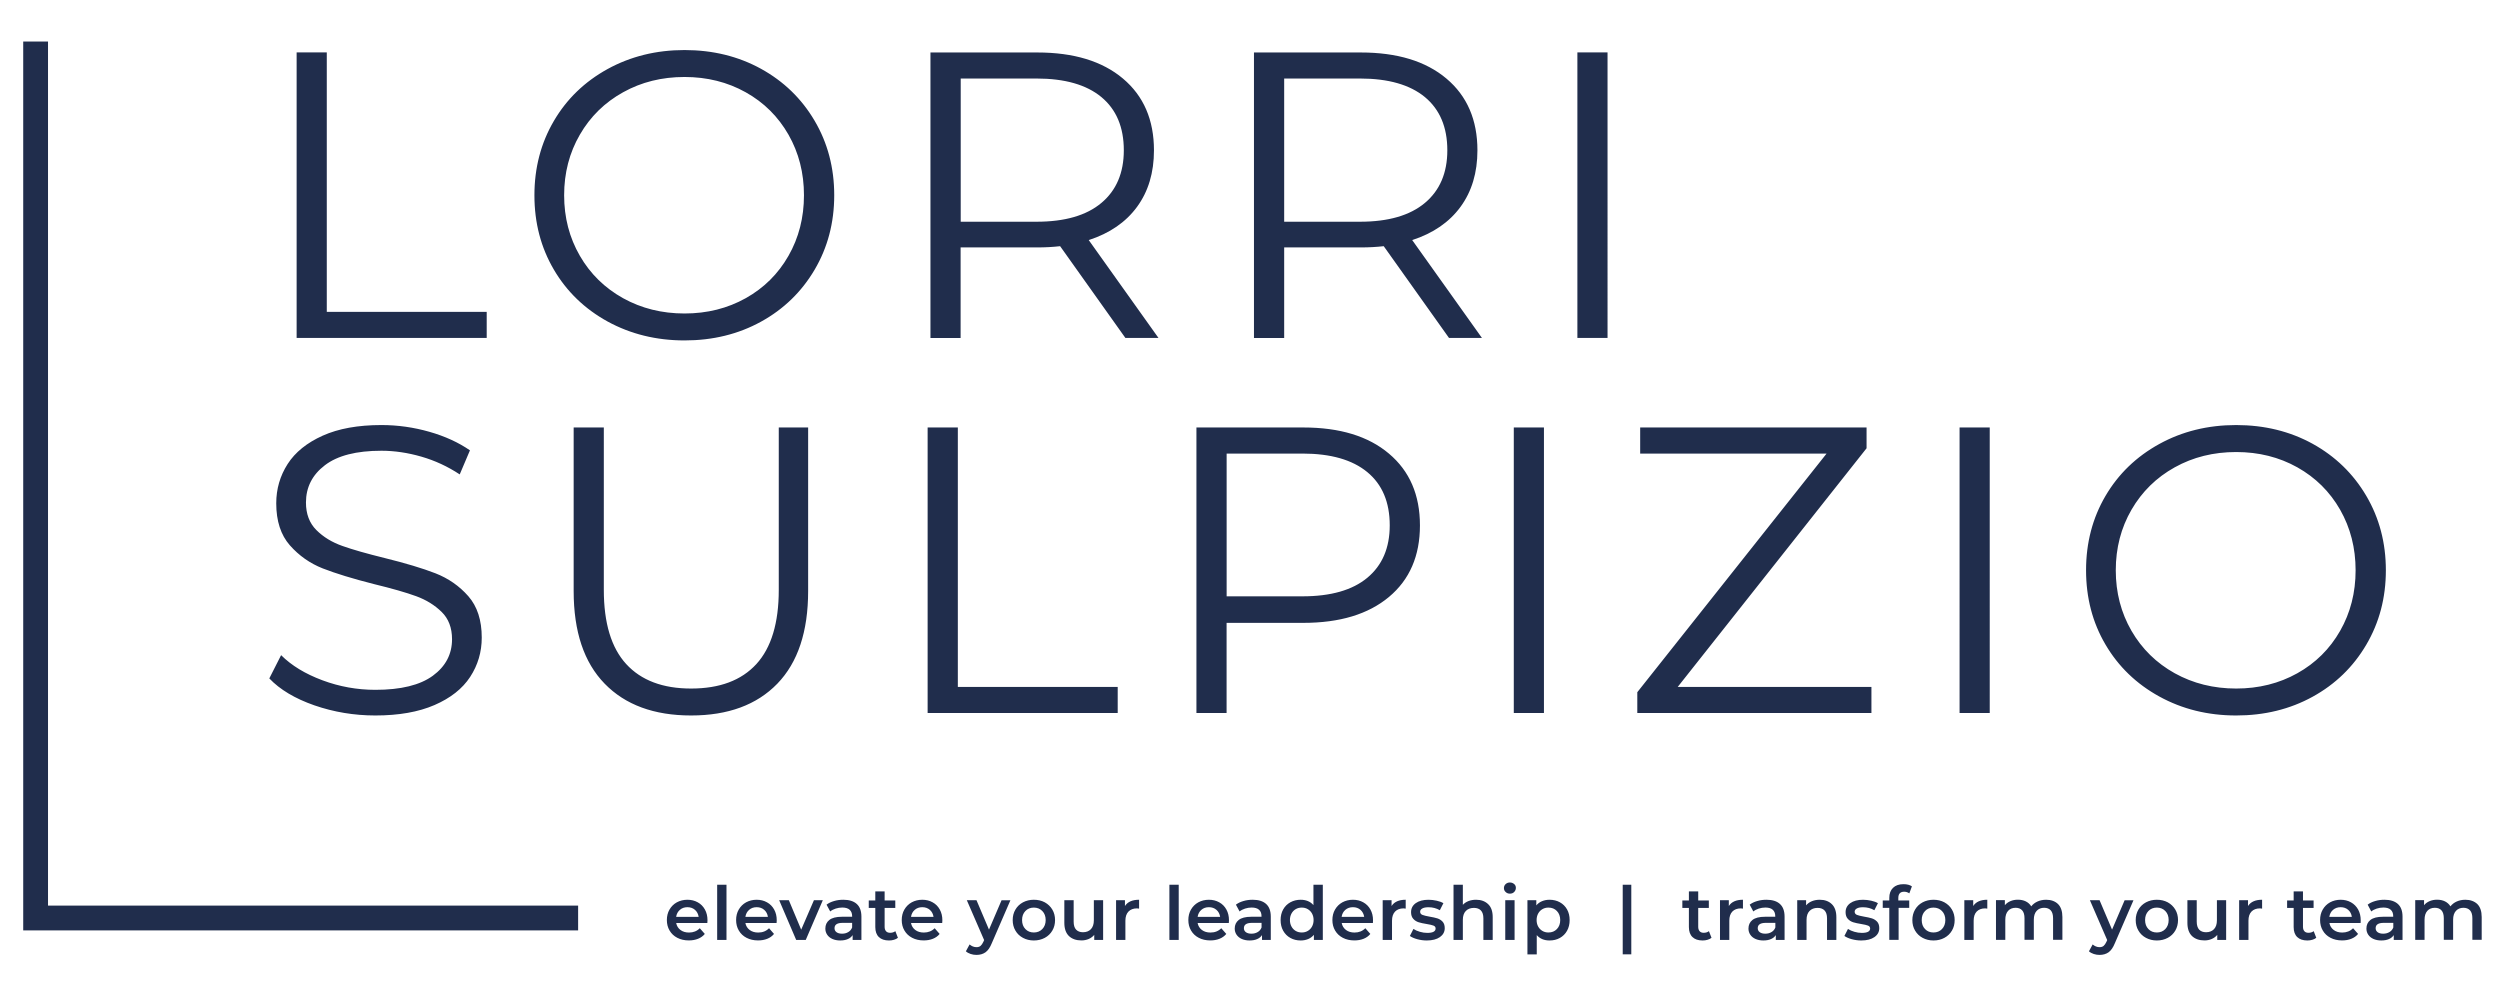 <?xml version="1.0" encoding="UTF-8"?> <svg xmlns="http://www.w3.org/2000/svg" xmlns:xlink="http://www.w3.org/1999/xlink" version="1.1" id="Layer_1" x="0px" y="0px" viewBox="0 0 504 198" style="enable-background:new 0 0 504 198;" xml:space="preserve"> <style type="text/css"> .st0{clip-path:url(#SVGID_00000163769907804737748420000005801069399713793459_);fill:#202D4C;} .st1{clip-path:url(#SVGID_00000163769907804737748420000005801069399713793459_);fill:none;stroke:#202D4C;stroke-width:5;} </style> <g> <defs> <rect id="SVGID_1_" x="4.68" y="8.38" width="495.62" height="184.13"></rect> </defs> <clipPath id="SVGID_00000018212662985638371310000004280332387390361778_"> <use xlink:href="#SVGID_1_" style="overflow:visible;"></use> </clipPath> <path style="clip-path:url(#SVGID_00000018212662985638371310000004280332387390361778_);fill:#202D4C;" d="M450.81,138.81 c-4.55,0-8.68-1.03-12.38-3.08c-3.7-2.06-6.61-4.91-8.72-8.55c-2.11-3.65-3.17-7.72-3.17-12.21c0-4.49,1.06-8.57,3.17-12.21 c2.11-3.64,5.02-6.5,8.72-8.55c3.7-2.06,7.83-3.08,12.38-3.08c4.55,0,8.66,1.03,12.33,3.08c3.67,2.06,6.55,4.91,8.63,8.55 c2.08,3.65,3.12,7.72,3.12,12.21c0,4.5-1.04,8.57-3.12,12.21c-2.08,3.65-4.96,6.5-8.63,8.55 C459.47,137.78,455.36,138.81,450.81,138.81 M450.81,144.24c5.7,0,10.84-1.26,15.42-3.78c4.58-2.52,8.18-6.01,10.81-10.48 c2.63-4.47,3.95-9.47,3.95-15.01c0-5.54-1.32-10.54-3.95-15.01c-2.63-4.47-6.24-7.96-10.81-10.49c-4.58-2.52-9.72-3.78-15.42-3.78 c-5.7,0-10.87,1.27-15.5,3.82c-4.63,2.55-8.25,6.04-10.85,10.48c-2.6,4.44-3.91,9.43-3.91,14.97c0,5.54,1.3,10.53,3.91,14.97 c2.6,4.44,6.22,7.93,10.85,10.48C439.94,142.96,445.1,144.24,450.81,144.24 M395.05,143.74h6.08V86.18h-6.08V143.74z M338.23,138.48l38.07-48.11v-4.19h-45.64v5.26h37.58l-38.16,48.11v4.19h47.2v-5.26H338.23z M305.18,143.74h6.08V86.18h-6.08 V143.74z M262.58,120.22h-15.29V91.44h15.29c5.7,0,10.06,1.25,13.07,3.74c3.02,2.49,4.52,6.07,4.52,10.73 c0,4.55-1.51,8.07-4.52,10.57C272.64,118.98,268.28,120.22,262.58,120.22 M262.75,86.18H241.2v57.56h6.08v-18.17h15.46 c7.35,0,13.1-1.74,17.27-5.22c4.17-3.48,6.25-8.29,6.25-14.43c0-6.14-2.08-10.96-6.25-14.47 C275.85,87.93,270.09,86.18,262.75,86.18 M187.01,143.74h38.32v-5.26H193.1v-52.3h-6.09V143.74z M139.32,144.24 c7.46,0,13.25-2.14,17.39-6.41c4.14-4.28,6.21-10.5,6.21-18.67V86.18H157v32.73c0,6.69-1.51,11.68-4.52,14.97 c-3.02,3.29-7.4,4.93-13.16,4.93c-5.7,0-10.06-1.65-13.07-4.93c-3.02-3.29-4.52-8.28-4.52-14.97V86.18h-6.08v32.98 c0,8.17,2.08,14.39,6.25,18.67C126.05,142.1,131.86,144.24,139.32,144.24 M75.67,144.24c4.71,0,8.69-0.7,11.92-2.1 c3.23-1.4,5.63-3.29,7.19-5.67c1.56-2.39,2.34-5.03,2.34-7.93c0-3.51-0.9-6.29-2.71-8.35c-1.81-2.06-4.02-3.59-6.62-4.61 c-2.6-1.01-6.02-2.04-10.24-3.08c-3.56-0.88-6.4-1.68-8.51-2.43c-2.11-0.74-3.86-1.81-5.26-3.21c-1.4-1.4-2.1-3.25-2.1-5.55 c0-3.07,1.27-5.58,3.82-7.52c2.55-1.95,6.35-2.92,11.39-2.92c2.63,0,5.32,0.4,8.06,1.19c2.74,0.79,5.32,1.99,7.73,3.58l2.06-4.85 c-2.3-1.59-5.03-2.84-8.18-3.74c-3.15-0.9-6.37-1.36-9.66-1.36c-4.71,0-8.66,0.71-11.84,2.14c-3.18,1.43-5.54,3.33-7.07,5.71 c-1.53,2.39-2.3,5.03-2.3,7.93c0,3.57,0.92,6.39,2.75,8.47c1.84,2.08,4.04,3.63,6.62,4.65c2.58,1.01,6.03,2.07,10.36,3.17 c3.62,0.88,6.44,1.69,8.47,2.43c2.03,0.74,3.74,1.8,5.14,3.17c1.4,1.37,2.1,3.21,2.1,5.51c0,3.01-1.29,5.47-3.87,7.36 c-2.58,1.89-6.44,2.84-11.59,2.84c-3.67,0-7.24-0.64-10.69-1.93c-3.45-1.29-6.22-2.97-8.31-5.06l-2.38,4.69 c2.14,2.25,5.17,4.06,9.09,5.43C67.29,143.55,71.39,144.24,75.67,144.24"></path> <polyline style="clip-path:url(#SVGID_00000018212662985638371310000004280332387390361778_);fill:none;stroke:#202D4C;stroke-width:5;" points=" 7.18,8.37 7.18,185.07 116.55,185.07 "></polyline> <path style="clip-path:url(#SVGID_00000018212662985638371310000004280332387390361778_);fill:#202D4C;" d="M497.01,181.39 c-0.63,0-1.21,0.12-1.73,0.35s-0.94,0.56-1.27,0.98c-0.27-0.44-0.64-0.77-1.1-1s-1-0.34-1.6-0.34c-0.55,0-1.05,0.1-1.5,0.29 c-0.45,0.19-0.83,0.46-1.12,0.82v-1.02h-1.78v8.01h1.88v-4.06c0-0.78,0.19-1.38,0.56-1.79s0.88-0.62,1.52-0.62 c0.58,0,1.03,0.18,1.34,0.53s0.46,0.88,0.46,1.58v4.35h1.88v-4.06c0-0.77,0.19-1.36,0.57-1.78c0.38-0.41,0.88-0.62,1.51-0.62 c0.58,0,1.02,0.18,1.34,0.53c0.31,0.35,0.46,0.88,0.46,1.58v4.35h1.88v-4.59c0-1.17-0.3-2.05-0.89-2.63 C498.82,181.69,498.02,181.39,497.01,181.39 M480.45,188.23c-0.48,0-0.85-0.1-1.12-0.3c-0.27-0.2-0.4-0.47-0.4-0.81 c0-0.71,0.54-1.07,1.62-1.07h1.94v0.93c-0.15,0.4-0.41,0.71-0.77,0.92C481.34,188.13,480.92,188.23,480.45,188.23 M480.71,181.39 c-0.66,0-1.29,0.08-1.88,0.26c-0.59,0.17-1.1,0.41-1.51,0.73l0.73,1.37c0.3-0.25,0.67-0.44,1.1-0.58c0.43-0.14,0.88-0.21,1.33-0.21 c0.66,0,1.16,0.15,1.49,0.45c0.34,0.3,0.5,0.73,0.5,1.29v0.12h-2.07c-1.15,0-1.99,0.22-2.53,0.65s-0.8,1.01-0.8,1.73 c0,0.46,0.12,0.87,0.37,1.24c0.24,0.36,0.59,0.65,1.04,0.85c0.45,0.2,0.98,0.31,1.58,0.31s1.11-0.09,1.54-0.28 c0.43-0.18,0.75-0.45,0.98-0.8v0.97h1.77v-4.69c0-1.14-0.31-1.99-0.94-2.56C482.79,181.68,481.89,181.39,480.71,181.39 M471.87,182.89c0.61,0,1.12,0.18,1.53,0.54c0.41,0.36,0.65,0.83,0.73,1.41h-4.54c0.09-0.59,0.34-1.06,0.76-1.42 C470.77,183.07,471.27,182.89,471.87,182.89 M475.92,185.53c0-0.82-0.17-1.54-0.52-2.17c-0.35-0.62-0.83-1.11-1.44-1.45 c-0.62-0.35-1.31-0.52-2.09-0.52c-0.79,0-1.5,0.18-2.13,0.52c-0.63,0.35-1.12,0.84-1.48,1.46s-0.53,1.33-0.53,2.11 c0,0.79,0.18,1.5,0.55,2.12c0.36,0.63,0.88,1.11,1.55,1.46c0.67,0.35,1.45,0.53,2.33,0.53c0.69,0,1.31-0.11,1.86-0.33 c0.55-0.22,1.01-0.54,1.37-0.98l-1.01-1.15c-0.57,0.58-1.3,0.87-2.18,0.87c-0.69,0-1.27-0.17-1.73-0.52 c-0.46-0.35-0.75-0.81-0.86-1.4h6.29C475.91,185.85,475.92,185.66,475.92,185.53 M466.44,187.72c-0.28,0.22-0.63,0.33-1.05,0.33 c-0.36,0-0.64-0.1-0.82-0.31c-0.19-0.21-0.29-0.5-0.29-0.89v-3.81h2.14v-1.5h-2.14v-1.83h-1.88v1.83h-1.32v1.5h1.32v3.86 c0,0.88,0.24,1.55,0.72,2.01c0.48,0.46,1.16,0.69,2.04,0.69c0.35,0,0.68-0.04,1-0.14c0.32-0.09,0.58-0.22,0.8-0.4L466.44,187.72z M453.2,182.65v-1.17h-1.79v8.01h1.88v-3.88c0-0.8,0.2-1.41,0.61-1.84c0.41-0.42,0.98-0.64,1.71-0.64c0.13,0,0.27,0.02,0.43,0.05 v-1.79C454.69,181.39,453.74,181.81,453.2,182.65 M446.93,181.48v4.05c0,0.78-0.2,1.38-0.59,1.79c-0.4,0.41-0.93,0.62-1.6,0.62 c-0.6,0-1.06-0.18-1.39-0.53c-0.32-0.35-0.49-0.89-0.49-1.61v-4.32h-1.88v4.57c0,1.17,0.31,2.05,0.92,2.65 c0.62,0.59,1.46,0.89,2.53,0.89c0.52,0,1.01-0.1,1.45-0.29c0.45-0.2,0.83-0.47,1.12-0.83v1.02h1.79v-8.01H446.93z M434.82,187.99 c-0.69,0-1.26-0.23-1.7-0.69c-0.45-0.46-0.67-1.07-0.67-1.82s0.22-1.35,0.67-1.82c0.44-0.46,1.01-0.69,1.7-0.69 c0.69,0,1.26,0.23,1.71,0.69c0.45,0.46,0.67,1.07,0.67,1.82s-0.23,1.35-0.67,1.82C436.08,187.76,435.51,187.99,434.82,187.99 M434.82,189.6c0.82,0,1.55-0.18,2.2-0.53c0.65-0.35,1.16-0.84,1.52-1.46c0.36-0.62,0.55-1.33,0.55-2.12c0-0.79-0.18-1.5-0.55-2.12 s-0.87-1.1-1.52-1.46c-0.65-0.35-1.39-0.52-2.2-0.52c-0.81,0-1.54,0.18-2.19,0.52c-0.65,0.35-1.16,0.84-1.52,1.46 s-0.55,1.32-0.55,2.12c0,0.79,0.18,1.5,0.55,2.12c0.36,0.63,0.87,1.11,1.52,1.46C433.28,189.42,434.01,189.6,434.82,189.6 M428.33,181.48l-2.54,5.93l-2.52-5.93h-1.95l3.49,8.04l-0.14,0.32c-0.18,0.4-0.38,0.68-0.59,0.86c-0.21,0.17-0.49,0.25-0.82,0.25 c-0.25,0-0.5-0.05-0.74-0.15c-0.24-0.1-0.46-0.24-0.64-0.4l-0.75,1.38c0.25,0.23,0.57,0.41,0.96,0.54 c0.39,0.13,0.78,0.19,1.18,0.19c0.71,0,1.32-0.18,1.82-0.53c0.5-0.36,0.92-0.97,1.27-1.84l3.75-8.65H428.33z M412.5,181.39 c-0.63,0-1.21,0.12-1.73,0.35s-0.95,0.56-1.27,0.98c-0.27-0.44-0.64-0.77-1.1-1c-0.46-0.23-1-0.34-1.6-0.34 c-0.55,0-1.05,0.1-1.5,0.29c-0.45,0.19-0.82,0.46-1.12,0.82v-1.02h-1.79v8.01h1.88v-4.06c0-0.78,0.19-1.38,0.56-1.79 s0.88-0.62,1.52-0.62c0.58,0,1.02,0.18,1.33,0.53s0.46,0.88,0.46,1.58v4.35h1.88v-4.06c0-0.77,0.19-1.36,0.57-1.78 c0.38-0.41,0.88-0.62,1.51-0.62c0.58,0,1.02,0.18,1.34,0.53c0.31,0.35,0.46,0.88,0.46,1.58v4.35h1.88v-4.59 c0-1.17-0.3-2.05-0.89-2.63C414.31,181.69,413.51,181.39,412.5,181.39 M397.8,182.65v-1.17h-1.79v8.01h1.88v-3.88 c0-0.8,0.2-1.41,0.61-1.84c0.41-0.42,0.98-0.64,1.71-0.64c0.13,0,0.27,0.02,0.43,0.05v-1.79 C399.29,181.39,398.34,181.81,397.8,182.65 M389.79,187.99c-0.69,0-1.26-0.23-1.7-0.69c-0.45-0.46-0.67-1.07-0.67-1.82 s0.22-1.35,0.67-1.82s1.01-0.69,1.7-0.69s1.26,0.23,1.71,0.69c0.45,0.46,0.68,1.07,0.68,1.82s-0.23,1.35-0.68,1.82 C391.05,187.76,390.48,187.99,389.79,187.99 M389.79,189.6c0.82,0,1.55-0.18,2.2-0.53c0.65-0.35,1.16-0.84,1.52-1.46 c0.37-0.62,0.55-1.33,0.55-2.12c0-0.79-0.18-1.5-0.55-2.12c-0.36-0.62-0.87-1.1-1.52-1.46c-0.65-0.35-1.39-0.52-2.2-0.52 c-0.81,0-1.54,0.18-2.19,0.52c-0.65,0.35-1.16,0.84-1.52,1.46c-0.36,0.62-0.55,1.32-0.55,2.12c0,0.79,0.18,1.5,0.55,2.12 c0.37,0.63,0.87,1.11,1.52,1.46C388.25,189.42,388.98,189.6,389.79,189.6 M383.88,179.77c0.37,0,0.71,0.11,1.04,0.33l0.52-1.41 c-0.41-0.29-0.98-0.44-1.7-0.44c-0.91,0-1.61,0.25-2.11,0.74c-0.5,0.49-0.75,1.17-0.75,2.03v0.51h-1.32v1.5h1.32v6.45h1.88v-6.45 h2.14v-1.5h-2.2v-0.48C382.7,180.2,383.09,179.77,383.88,179.77 M375.23,189.6c1.12,0,2-0.23,2.65-0.68 c0.65-0.45,0.98-1.05,0.98-1.8c0-0.57-0.15-1.01-0.44-1.32c-0.3-0.31-0.65-0.53-1.06-0.66c-0.41-0.13-0.94-0.24-1.58-0.35 c-0.64-0.11-1.11-0.23-1.42-0.35c-0.3-0.12-0.46-0.34-0.46-0.64c0-0.27,0.14-0.49,0.43-0.65c0.29-0.17,0.7-0.25,1.25-0.25 c0.85,0,1.61,0.2,2.29,0.6l0.72-1.42c-0.35-0.21-0.8-0.38-1.35-0.5c-0.55-0.12-1.1-0.19-1.65-0.19c-1.08,0-1.94,0.23-2.57,0.68 s-0.95,1.06-0.95,1.82c0,0.58,0.15,1.03,0.46,1.36c0.3,0.33,0.67,0.55,1.08,0.68c0.42,0.13,0.95,0.24,1.61,0.35 c0.63,0.1,1.09,0.21,1.37,0.32s0.43,0.3,0.43,0.58c0,0.59-0.56,0.89-1.68,0.89c-0.49,0-0.99-0.07-1.49-0.22 c-0.51-0.14-0.94-0.34-1.3-0.58l-0.72,1.42c0.37,0.26,0.86,0.48,1.48,0.65C373.94,189.51,374.58,189.6,375.23,189.6 M366.87,181.39 c-0.59,0-1.12,0.1-1.59,0.29c-0.47,0.19-0.86,0.47-1.17,0.84v-1.04h-1.79v8.01h1.88v-4.05c0-0.78,0.2-1.38,0.6-1.79 c0.4-0.41,0.94-0.62,1.63-0.62c0.61,0,1.08,0.18,1.41,0.53c0.33,0.35,0.49,0.88,0.49,1.58v4.35h1.88v-4.59 c0-1.16-0.31-2.04-0.91-2.62C368.69,181.69,367.88,181.39,366.87,181.39 M355.88,188.23c-0.48,0-0.85-0.1-1.12-0.3 c-0.27-0.2-0.4-0.47-0.4-0.81c0-0.71,0.54-1.07,1.62-1.07h1.93v0.93c-0.15,0.4-0.41,0.71-0.77,0.92 C356.77,188.13,356.35,188.23,355.88,188.23 M356.13,181.39c-0.66,0-1.29,0.08-1.88,0.26c-0.59,0.17-1.1,0.41-1.51,0.73l0.73,1.37 c0.3-0.25,0.67-0.44,1.1-0.58c0.44-0.14,0.88-0.21,1.33-0.21c0.66,0,1.16,0.15,1.49,0.45s0.5,0.73,0.5,1.29v0.12h-2.07 c-1.15,0-1.99,0.22-2.53,0.65s-0.8,1.01-0.8,1.73c0,0.46,0.12,0.87,0.37,1.24c0.24,0.36,0.59,0.65,1.04,0.85 c0.45,0.2,0.98,0.31,1.58,0.31s1.11-0.09,1.54-0.28c0.43-0.18,0.75-0.45,0.98-0.8v0.97h1.77v-4.69c0-1.14-0.31-1.99-0.94-2.56 C358.22,181.68,357.31,181.39,356.13,181.39 M348.53,182.65v-1.17h-1.78v8.01h1.88v-3.88c0-0.8,0.2-1.41,0.61-1.84 c0.41-0.42,0.98-0.64,1.71-0.64c0.13,0,0.27,0.02,0.43,0.05v-1.79C350.02,181.39,349.07,181.81,348.53,182.65 M344.52,187.72 c-0.28,0.22-0.63,0.33-1.05,0.33c-0.36,0-0.63-0.1-0.82-0.31s-0.29-0.5-0.29-0.89v-3.81h2.14v-1.5h-2.14v-1.83h-1.88v1.83h-1.32 v1.5h1.32v3.86c0,0.88,0.24,1.55,0.72,2.01c0.48,0.46,1.16,0.69,2.04,0.69c0.35,0,0.68-0.04,1-0.14c0.32-0.09,0.58-0.22,0.8-0.4 L344.52,187.72z M327.14,192.4h1.73v-14.04h-1.73V192.4z M312.17,187.99c-0.45,0-0.86-0.1-1.21-0.31c-0.36-0.21-0.65-0.5-0.86-0.88 c-0.21-0.38-0.32-0.82-0.32-1.32s0.11-0.94,0.32-1.32c0.21-0.38,0.49-0.67,0.86-0.88c0.36-0.21,0.76-0.31,1.21-0.31 c0.69,0,1.26,0.23,1.7,0.69s0.67,1.07,0.67,1.82s-0.22,1.35-0.67,1.82C313.43,187.76,312.86,187.99,312.17,187.99 M312.38,181.39 c-0.55,0-1.05,0.1-1.51,0.29c-0.46,0.19-0.84,0.47-1.15,0.85v-1.05h-1.79v10.92h1.88v-3.88c0.63,0.72,1.49,1.08,2.57,1.08 c0.78,0,1.48-0.17,2.09-0.51c0.61-0.34,1.1-0.82,1.45-1.45s0.52-1.34,0.52-2.15s-0.17-1.53-0.52-2.15s-0.83-1.1-1.45-1.44 C313.86,181.56,313.16,181.39,312.38,181.39 M304.4,180.16c0.35,0,0.64-0.11,0.86-0.34s0.34-0.5,0.34-0.83 c0-0.31-0.11-0.57-0.35-0.77s-0.51-0.31-0.86-0.31c-0.34,0-0.62,0.11-0.85,0.32c-0.23,0.22-0.35,0.48-0.35,0.8 c0,0.32,0.11,0.59,0.35,0.8C303.78,180.06,304.06,180.16,304.4,180.16 M303.46,189.49h1.88v-8.01h-1.88V189.49z M297.58,181.39 c-0.56,0-1.07,0.09-1.52,0.26c-0.46,0.18-0.84,0.43-1.15,0.76v-4.05h-1.88v11.13h1.88v-4.05c0-0.78,0.2-1.38,0.6-1.79 c0.4-0.41,0.95-0.62,1.64-0.62c0.61,0,1.08,0.18,1.41,0.53c0.33,0.35,0.49,0.88,0.49,1.58v4.35h1.88v-4.59 c0-1.16-0.3-2.04-0.92-2.62C299.4,181.69,298.59,181.39,297.58,181.39 M287.63,189.6c1.12,0,2.01-0.23,2.65-0.68 s0.98-1.05,0.98-1.8c0-0.57-0.15-1.01-0.44-1.32c-0.29-0.31-0.65-0.53-1.06-0.66s-0.93-0.24-1.58-0.35 c-0.64-0.11-1.11-0.23-1.42-0.35c-0.31-0.12-0.46-0.34-0.46-0.64c0-0.27,0.14-0.49,0.43-0.65c0.29-0.17,0.7-0.25,1.25-0.25 c0.85,0,1.61,0.2,2.29,0.6l0.72-1.42c-0.35-0.21-0.8-0.38-1.35-0.5c-0.55-0.12-1.1-0.19-1.65-0.19c-1.08,0-1.94,0.23-2.57,0.68 c-0.64,0.46-0.95,1.06-0.95,1.82c0,0.58,0.15,1.03,0.46,1.36c0.3,0.33,0.66,0.55,1.08,0.68c0.41,0.13,0.95,0.24,1.61,0.35 c0.63,0.1,1.09,0.21,1.37,0.32c0.28,0.11,0.43,0.3,0.43,0.58c0,0.59-0.56,0.89-1.68,0.89c-0.49,0-0.99-0.07-1.49-0.22 c-0.5-0.14-0.94-0.34-1.3-0.58l-0.72,1.42c0.37,0.26,0.86,0.48,1.48,0.65S286.98,189.6,287.63,189.6 M280.54,182.65v-1.17h-1.79 v8.01h1.88v-3.88c0-0.8,0.21-1.41,0.62-1.84c0.41-0.42,0.98-0.64,1.71-0.64c0.13,0,0.27,0.02,0.43,0.05v-1.79 C282.03,181.39,281.08,181.81,280.54,182.65 M272.75,182.89c0.61,0,1.12,0.18,1.53,0.54s0.65,0.83,0.74,1.41h-4.55 c0.09-0.59,0.34-1.06,0.76-1.42C271.64,183.07,272.15,182.89,272.75,182.89 M276.8,185.53c0-0.82-0.17-1.54-0.52-2.17 s-0.83-1.11-1.44-1.45c-0.62-0.35-1.31-0.52-2.09-0.52c-0.79,0-1.5,0.18-2.13,0.52c-0.63,0.35-1.12,0.84-1.48,1.46 c-0.36,0.62-0.53,1.33-0.53,2.11c0,0.79,0.18,1.5,0.55,2.12c0.37,0.63,0.88,1.11,1.55,1.46c0.67,0.35,1.45,0.53,2.33,0.53 c0.69,0,1.31-0.11,1.86-0.33c0.55-0.22,1-0.54,1.36-0.98l-1.01-1.15c-0.57,0.58-1.3,0.87-2.17,0.87c-0.69,0-1.27-0.17-1.73-0.52 c-0.46-0.35-0.75-0.81-0.86-1.4h6.29C276.79,185.85,276.8,185.66,276.8,185.53 M262.43,187.99c-0.45,0-0.85-0.1-1.21-0.31 c-0.36-0.21-0.64-0.5-0.85-0.88c-0.21-0.38-0.32-0.82-0.32-1.32s0.11-0.94,0.32-1.32c0.21-0.38,0.49-0.67,0.85-0.88 c0.36-0.21,0.77-0.31,1.21-0.31c0.45,0,0.86,0.1,1.21,0.31c0.36,0.21,0.65,0.5,0.86,0.88c0.21,0.38,0.32,0.82,0.32,1.32 s-0.11,0.94-0.32,1.32c-0.21,0.38-0.49,0.67-0.86,0.88C263.29,187.89,262.88,187.99,262.43,187.99 M264.79,178.36v4.11 c-0.31-0.36-0.68-0.63-1.12-0.81c-0.44-0.18-0.92-0.27-1.45-0.27c-0.77,0-1.46,0.17-2.08,0.51s-1.1,0.82-1.45,1.44 s-0.52,1.34-0.52,2.15s0.17,1.53,0.52,2.15s0.83,1.11,1.45,1.45c0.61,0.34,1.31,0.51,2.08,0.51c0.55,0,1.05-0.1,1.51-0.29 c0.45-0.19,0.84-0.48,1.15-0.85v1.03h1.8v-11.13H264.79z M252.29,188.23c-0.48,0-0.85-0.1-1.12-0.3s-0.4-0.47-0.4-0.81 c0-0.71,0.54-1.07,1.62-1.07h1.94v0.93c-0.15,0.4-0.41,0.71-0.77,0.92C253.18,188.13,252.76,188.23,252.29,188.23 M252.55,181.39 c-0.66,0-1.29,0.08-1.88,0.26c-0.59,0.17-1.1,0.41-1.51,0.73l0.74,1.37c0.3-0.25,0.67-0.44,1.1-0.58s0.88-0.21,1.33-0.21 c0.66,0,1.16,0.15,1.49,0.45c0.34,0.3,0.5,0.73,0.5,1.29v0.12h-2.07c-1.15,0-1.99,0.22-2.53,0.65c-0.54,0.43-0.8,1.01-0.8,1.73 c0,0.46,0.12,0.87,0.37,1.24c0.25,0.36,0.59,0.65,1.04,0.85c0.45,0.2,0.97,0.31,1.57,0.31s1.11-0.09,1.54-0.28 c0.43-0.18,0.75-0.45,0.98-0.8v0.97h1.77v-4.69c0-1.14-0.31-1.99-0.94-2.56C254.63,181.68,253.73,181.39,252.55,181.39 M243.71,182.89c0.61,0,1.12,0.18,1.53,0.54c0.41,0.36,0.65,0.83,0.74,1.41h-4.54c0.09-0.59,0.34-1.06,0.76-1.42 C242.6,183.07,243.11,182.89,243.71,182.89 M247.76,185.53c0-0.82-0.17-1.54-0.52-2.17s-0.82-1.11-1.44-1.45 c-0.62-0.35-1.31-0.52-2.09-0.52c-0.79,0-1.5,0.18-2.13,0.52c-0.63,0.35-1.12,0.84-1.48,1.46s-0.53,1.33-0.53,2.11 c0,0.79,0.18,1.5,0.55,2.12c0.37,0.63,0.88,1.11,1.55,1.46c0.67,0.35,1.44,0.53,2.32,0.53c0.69,0,1.31-0.11,1.86-0.33 s1.01-0.54,1.37-0.98l-1.01-1.15c-0.57,0.58-1.29,0.87-2.18,0.87c-0.69,0-1.27-0.17-1.73-0.52s-0.75-0.81-0.86-1.4h6.29 C247.75,185.85,247.76,185.66,247.76,185.53 M235.75,189.49h1.88v-11.13h-1.88V189.49z M226.79,182.65v-1.17h-1.79v8.01h1.88v-3.88 c0-0.8,0.21-1.41,0.62-1.84c0.41-0.42,0.98-0.64,1.71-0.64c0.13,0,0.27,0.02,0.43,0.05v-1.79 C228.28,181.39,227.33,181.81,226.79,182.65 M220.52,181.48v4.05c0,0.78-0.2,1.38-0.59,1.79c-0.4,0.41-0.93,0.62-1.6,0.62 c-0.6,0-1.06-0.18-1.39-0.53s-0.49-0.89-0.49-1.61v-4.32h-1.88v4.57c0,1.17,0.31,2.05,0.92,2.65c0.62,0.59,1.46,0.89,2.53,0.89 c0.52,0,1.01-0.1,1.46-0.29c0.45-0.2,0.82-0.47,1.12-0.83v1.02h1.79v-8.01H220.52z M208.42,187.99c-0.69,0-1.26-0.23-1.7-0.69 c-0.45-0.46-0.67-1.07-0.67-1.82s0.22-1.35,0.67-1.82c0.44-0.46,1.01-0.69,1.7-0.69c0.69,0,1.26,0.23,1.71,0.69 s0.68,1.07,0.68,1.82s-0.23,1.35-0.68,1.82C209.68,187.76,209.11,187.99,208.42,187.99 M208.42,189.6c0.82,0,1.55-0.18,2.21-0.53 c0.65-0.35,1.16-0.84,1.52-1.46c0.37-0.62,0.55-1.33,0.55-2.12c0-0.79-0.18-1.5-0.55-2.12c-0.37-0.62-0.87-1.1-1.52-1.46 c-0.65-0.35-1.39-0.52-2.21-0.52c-0.81,0-1.54,0.18-2.19,0.52c-0.65,0.35-1.16,0.84-1.52,1.46c-0.37,0.62-0.55,1.32-0.55,2.12 c0,0.79,0.18,1.5,0.55,2.12c0.36,0.63,0.87,1.11,1.52,1.46C206.88,189.42,207.61,189.6,208.42,189.6 M201.92,181.48l-2.54,5.93 l-2.52-5.93h-1.95l3.49,8.04l-0.14,0.32c-0.18,0.4-0.38,0.68-0.59,0.86c-0.21,0.17-0.49,0.25-0.82,0.25c-0.25,0-0.5-0.05-0.74-0.15 c-0.24-0.1-0.46-0.24-0.64-0.4l-0.75,1.38c0.25,0.23,0.57,0.41,0.96,0.54s0.78,0.19,1.18,0.19c0.71,0,1.32-0.18,1.82-0.53 c0.5-0.36,0.92-0.97,1.27-1.84l3.75-8.65H201.92z M185.93,182.89c0.61,0,1.12,0.18,1.53,0.54c0.41,0.36,0.65,0.83,0.74,1.41h-4.54 c0.09-0.59,0.34-1.06,0.76-1.42C184.82,183.07,185.33,182.89,185.93,182.89 M189.98,185.53c0-0.82-0.17-1.54-0.52-2.17 s-0.82-1.11-1.44-1.45c-0.61-0.35-1.31-0.52-2.09-0.52c-0.79,0-1.5,0.18-2.13,0.52c-0.63,0.35-1.12,0.84-1.48,1.46 s-0.53,1.33-0.53,2.11c0,0.79,0.18,1.5,0.55,2.12c0.37,0.63,0.88,1.11,1.55,1.46c0.67,0.35,1.44,0.53,2.32,0.53 c0.69,0,1.31-0.11,1.86-0.33c0.55-0.22,1.01-0.54,1.36-0.98l-1-1.15c-0.57,0.58-1.3,0.87-2.18,0.87c-0.69,0-1.27-0.17-1.73-0.52 s-0.75-0.81-0.86-1.4h6.29C189.97,185.85,189.98,185.66,189.98,185.53 M180.5,187.72c-0.28,0.22-0.63,0.33-1.05,0.33 c-0.36,0-0.63-0.1-0.82-0.31s-0.29-0.5-0.29-0.89v-3.81h2.15v-1.5h-2.15v-1.83h-1.88v1.83h-1.32v1.5h1.32v3.86 c0,0.88,0.24,1.55,0.72,2.01c0.48,0.46,1.16,0.69,2.04,0.69c0.35,0,0.68-0.04,1-0.14c0.31-0.09,0.58-0.22,0.8-0.4L180.5,187.72z M169.76,188.23c-0.48,0-0.85-0.1-1.12-0.3s-0.4-0.47-0.4-0.81c0-0.71,0.54-1.07,1.62-1.07h1.93v0.93 c-0.15,0.4-0.41,0.71-0.77,0.92C170.65,188.13,170.23,188.23,169.76,188.23 M170.02,181.39c-0.66,0-1.29,0.08-1.88,0.26 c-0.59,0.17-1.1,0.41-1.51,0.73l0.74,1.37c0.3-0.25,0.67-0.44,1.1-0.58s0.88-0.21,1.33-0.21c0.66,0,1.16,0.15,1.49,0.45 c0.33,0.3,0.5,0.73,0.5,1.29v0.12h-2.07c-1.15,0-1.99,0.22-2.53,0.65s-0.8,1.01-0.8,1.73c0,0.46,0.12,0.87,0.37,1.24 c0.24,0.36,0.59,0.65,1.04,0.85c0.45,0.2,0.97,0.31,1.57,0.31c0.6,0,1.11-0.09,1.54-0.28c0.43-0.18,0.75-0.45,0.98-0.8v0.97h1.77 v-4.69c0-1.14-0.31-1.99-0.94-2.56C172.1,181.68,171.2,181.39,170.02,181.39 M164.09,181.48l-2.57,5.94l-2.49-5.94h-1.95l3.43,8.01 h1.93l3.44-8.01H164.09z M152.54,182.89c0.61,0,1.12,0.18,1.53,0.54s0.65,0.83,0.74,1.41h-4.54c0.09-0.59,0.34-1.06,0.76-1.42 C151.43,183.07,151.94,182.89,152.54,182.89 M156.59,185.53c0-0.82-0.17-1.54-0.52-2.17s-0.82-1.11-1.44-1.45 c-0.61-0.35-1.31-0.52-2.09-0.52c-0.79,0-1.5,0.18-2.13,0.52c-0.63,0.35-1.12,0.84-1.48,1.46s-0.53,1.33-0.53,2.11 c0,0.79,0.18,1.5,0.55,2.12c0.37,0.63,0.88,1.11,1.55,1.46c0.67,0.35,1.44,0.53,2.32,0.53c0.69,0,1.31-0.11,1.86-0.33 c0.55-0.22,1-0.54,1.36-0.98l-1-1.15c-0.57,0.58-1.29,0.87-2.18,0.87c-0.69,0-1.27-0.17-1.73-0.52s-0.75-0.81-0.86-1.4h6.29 C156.58,185.85,156.59,185.66,156.59,185.53 M144.58,189.49h1.88v-11.13h-1.88V189.49z M138.58,182.89c0.61,0,1.12,0.18,1.53,0.54 s0.65,0.83,0.74,1.41h-4.54c0.09-0.59,0.34-1.06,0.76-1.42C137.47,183.07,137.98,182.89,138.58,182.89 M142.63,185.53 c0-0.82-0.17-1.54-0.52-2.17c-0.34-0.62-0.82-1.11-1.44-1.45c-0.62-0.35-1.31-0.52-2.09-0.52c-0.79,0-1.5,0.18-2.13,0.52 c-0.63,0.35-1.12,0.84-1.48,1.46s-0.53,1.33-0.53,2.11c0,0.79,0.18,1.5,0.55,2.12c0.37,0.63,0.88,1.11,1.55,1.46 c0.67,0.35,1.45,0.53,2.32,0.53c0.69,0,1.31-0.11,1.86-0.33c0.55-0.22,1.01-0.54,1.37-0.98l-1.01-1.15 c-0.57,0.58-1.29,0.87-2.17,0.87c-0.69,0-1.27-0.17-1.73-0.52s-0.75-0.81-0.86-1.4h6.28C142.62,185.85,142.63,185.66,142.63,185.53 "></path> <path style="clip-path:url(#SVGID_00000018212662985638371310000004280332387390361778_);fill:#202D4C;" d="M318,68.13h6.08V10.57 H318V68.13z M274.18,44.7h-15.29V15.83h15.29c5.7,0,10.06,1.25,13.08,3.74c3.01,2.5,4.52,6.07,4.52,10.73 c0,4.55-1.51,8.09-4.52,10.61C284.24,43.44,279.88,44.7,274.18,44.7 M298.76,68.13L284.7,48.4c4.22-1.37,7.47-3.6,9.74-6.7 c2.27-3.1,3.41-6.89,3.41-11.39c0-6.14-2.08-10.96-6.25-14.47c-4.17-3.51-9.92-5.26-17.27-5.26H252.8v57.56h6.09V49.88h15.46 c1.59,0,3.12-0.08,4.61-0.25l13.16,18.5H298.76z M208.97,44.7h-15.29V15.83h15.29c5.7,0,10.06,1.25,13.07,3.74 c3.01,2.5,4.52,6.07,4.52,10.73c0,4.55-1.51,8.09-4.52,10.61C219.03,43.44,214.67,44.7,208.97,44.7 M233.55,68.13L219.49,48.4 c4.22-1.37,7.47-3.6,9.74-6.7c2.27-3.1,3.41-6.89,3.41-11.39c0-6.14-2.08-10.96-6.25-14.47c-4.17-3.51-9.92-5.26-17.27-5.26h-21.54 v57.56h6.08V49.88h15.46c1.59,0,3.12-0.08,4.6-0.25l13.16,18.5H233.55z M138,63.2c-4.55,0-8.68-1.03-12.38-3.08 c-3.7-2.06-6.61-4.9-8.72-8.55c-2.11-3.65-3.17-7.71-3.17-12.21c0-4.5,1.06-8.57,3.17-12.21c2.11-3.65,5.02-6.5,8.72-8.55 c3.7-2.06,7.82-3.08,12.38-3.08c4.55,0,8.66,1.03,12.33,3.08s6.55,4.91,8.63,8.55c2.08,3.65,3.12,7.72,3.12,12.21 c0,4.5-1.04,8.57-3.12,12.21c-2.08,3.65-4.96,6.5-8.63,8.55C146.66,62.17,142.55,63.2,138,63.2 M138,68.63 c5.7,0,10.84-1.26,15.42-3.78c4.58-2.52,8.18-6.02,10.81-10.48c2.63-4.47,3.95-9.47,3.95-15.01c0-5.54-1.32-10.54-3.95-15.01 c-2.63-4.47-6.24-7.96-10.81-10.48c-4.58-2.52-9.72-3.78-15.42-3.78c-5.7,0-10.87,1.28-15.5,3.82c-4.63,2.55-8.25,6.04-10.85,10.49 c-2.6,4.44-3.91,9.43-3.91,14.97c0,5.54,1.3,10.52,3.91,14.97c2.6,4.44,6.22,7.93,10.85,10.48C127.13,67.35,132.3,68.63,138,68.63 M59.8,68.13h38.32v-5.26H65.88v-52.3H59.8V68.13z"></path> </g> </svg> 